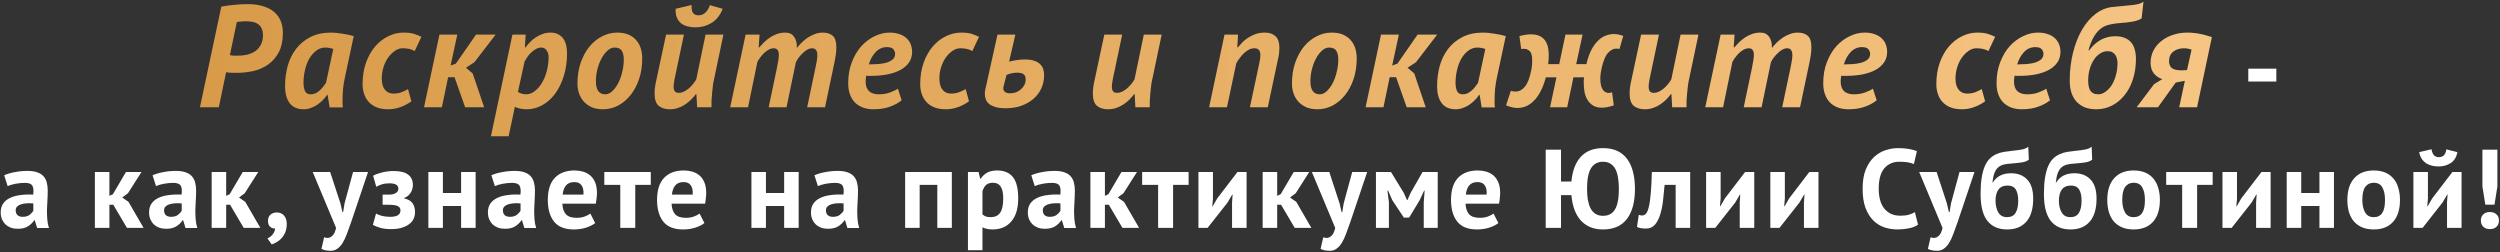<?xml version="1.0" encoding="UTF-8"?> <svg xmlns="http://www.w3.org/2000/svg" width="1119" height="113" viewBox="0 0 1119 113" fill="none"><rect x="0" y="0" width="1119" height="113" fill="#333333" stroke="none"/> <path d="M99.055 2.955C100.875 2.608 102.804 2.348 104.84 2.175C106.92 1.958 109 1.85 111.08 1.85C113.29 1.85 115.327 2.11 117.19 2.63C119.097 3.107 120.744 3.865 122.13 4.905C123.56 5.945 124.665 7.288 125.445 8.935C126.225 10.538 126.615 12.467 126.615 14.72C126.615 18.1 126.03 20.938 124.86 23.235C123.69 25.488 122.13 27.33 120.18 28.76C118.274 30.147 116.085 31.143 113.615 31.75C111.145 32.313 108.632 32.595 106.075 32.595C105.859 32.595 105.512 32.595 105.035 32.595C104.602 32.595 104.125 32.595 103.605 32.595C103.129 32.552 102.652 32.508 102.175 32.465C101.742 32.422 101.417 32.378 101.2 32.335L97.95 48H89.5L99.055 2.955ZM102.89 24.665C103.064 24.708 103.302 24.752 103.605 24.795C103.909 24.838 104.234 24.882 104.58 24.925C104.97 24.925 105.317 24.925 105.62 24.925C105.967 24.925 106.227 24.925 106.4 24.925C107.874 24.925 109.282 24.773 110.625 24.47C112.012 24.123 113.225 23.603 114.265 22.91C115.305 22.173 116.129 21.22 116.735 20.05C117.385 18.88 117.71 17.45 117.71 15.76C117.71 14.503 117.494 13.463 117.06 12.64C116.67 11.817 116.129 11.188 115.435 10.755C114.742 10.278 113.919 9.953 112.965 9.78C112.055 9.607 111.08 9.52 110.04 9.52C109.26 9.52 108.502 9.563 107.765 9.65C107.072 9.693 106.487 9.758 106.01 9.845L102.89 24.665ZM154.303 35C153.957 36.647 153.697 38.315 153.523 40.005C153.393 41.695 153.328 43.298 153.328 44.815C153.328 45.422 153.328 46.007 153.328 46.57C153.372 47.09 153.415 47.588 153.458 48.065H147.543L146.633 42.475H146.373C145.897 43.255 145.268 44.035 144.488 44.815C143.752 45.552 142.928 46.245 142.018 46.895C141.108 47.502 140.133 47.978 139.093 48.325C138.097 48.715 137.057 48.91 135.973 48.91C133.113 48.91 130.99 47.978 129.603 46.115C128.26 44.252 127.588 41.76 127.588 38.64C127.588 35.477 127.978 32.443 128.758 29.54C129.582 26.637 130.838 24.08 132.528 21.87C134.218 19.66 136.342 17.905 138.898 16.605C141.498 15.262 144.575 14.59 148.128 14.59C149.645 14.59 151.292 14.742 153.068 15.045C154.888 15.305 156.643 15.673 158.333 16.15L154.303 35ZM139.028 42.215C139.808 42.215 140.545 42.063 141.238 41.76C141.932 41.413 142.56 40.98 143.123 40.46C143.73 39.94 144.25 39.377 144.683 38.77C145.16 38.163 145.572 37.6 145.918 37.08L149.168 21.935C148.692 21.718 148.128 21.567 147.478 21.48C146.872 21.35 146.265 21.285 145.658 21.285C144.098 21.285 142.712 21.762 141.498 22.715C140.285 23.625 139.245 24.838 138.378 26.355C137.555 27.828 136.927 29.518 136.493 31.425C136.06 33.288 135.843 35.173 135.843 37.08C135.843 38.467 136.06 39.68 136.493 40.72C136.97 41.717 137.815 42.215 139.028 42.215ZM185.629 22.845C184.805 22.368 183.939 22.043 183.029 21.87C182.162 21.697 181.209 21.61 180.169 21.61C178.999 21.61 177.85 22 176.724 22.78C175.64 23.517 174.644 24.513 173.734 25.77C172.867 26.983 172.174 28.413 171.654 30.06C171.134 31.707 170.874 33.397 170.874 35.13C170.874 37.34 171.35 39.03 172.304 40.2C173.257 41.327 174.514 41.89 176.074 41.89C177.374 41.89 178.565 41.695 179.649 41.305C180.775 40.872 181.772 40.395 182.639 39.875L184.134 45.335C182.747 46.375 181.122 47.242 179.259 47.935C177.439 48.585 175.619 48.91 173.799 48.91C171.719 48.91 169.942 48.607 168.469 48C167.039 47.393 165.869 46.57 164.959 45.53C164.049 44.49 163.377 43.298 162.944 41.955C162.51 40.612 162.294 39.203 162.294 37.73C162.294 34.09 162.814 30.84 163.854 27.98C164.894 25.12 166.259 22.715 167.949 20.765C169.682 18.772 171.632 17.255 173.799 16.215C176.009 15.132 178.262 14.59 180.559 14.59C182.595 14.59 184.199 14.785 185.369 15.175C186.582 15.565 187.665 15.998 188.619 16.475L185.629 22.845ZM203.446 34.545H200.586L197.791 48H189.796L196.686 15.5H204.681L201.691 29.345L204.031 28.5L213.066 15.5H221.841L212.351 27.85L208.581 30.32L211.571 32.855L216.706 48H208.191L203.446 34.545ZM229.36 15.5H235.275L234.95 21.22H235.21C235.817 20.397 236.51 19.595 237.29 18.815C238.07 17.992 238.937 17.277 239.89 16.67C240.843 16.063 241.862 15.565 242.945 15.175C244.028 14.785 245.198 14.59 246.455 14.59C248.665 14.59 250.442 15.348 251.785 16.865C253.128 18.382 253.8 20.765 253.8 24.015C253.8 27.698 253.302 31.078 252.305 34.155C251.352 37.188 250.052 39.81 248.405 42.02C246.802 44.187 244.895 45.877 242.685 47.09C240.518 48.303 238.243 48.91 235.86 48.91C234.733 48.91 233.672 48.802 232.675 48.585C231.678 48.368 230.942 48.087 230.465 47.74L227.67 61H219.74L229.36 15.5ZM231.83 41.11C232.913 41.847 234.127 42.215 235.47 42.215C236.813 42.215 238.092 41.76 239.305 40.85C240.518 39.94 241.58 38.727 242.49 37.21C243.443 35.693 244.18 33.938 244.7 31.945C245.263 29.908 245.545 27.785 245.545 25.575C245.545 24.318 245.242 23.3 244.635 22.52C244.072 21.697 243.292 21.285 242.295 21.285C241.515 21.285 240.757 21.48 240.02 21.87C239.283 22.26 238.59 22.758 237.94 23.365C237.29 23.928 236.705 24.578 236.185 25.315C235.665 26.052 235.21 26.767 234.82 27.46L231.83 41.11ZM258.471 37.47C258.471 34.047 258.948 30.927 259.901 28.11C260.898 25.293 262.198 22.888 263.801 20.895C265.448 18.902 267.333 17.363 269.456 16.28C271.623 15.153 273.876 14.59 276.216 14.59C278.296 14.59 280.051 14.915 281.481 15.565C282.911 16.215 284.059 17.082 284.926 18.165C285.836 19.248 286.486 20.483 286.876 21.87C287.266 23.257 287.461 24.687 287.461 26.16C287.461 29.54 286.984 32.638 286.031 35.455C285.078 38.228 283.799 40.612 282.196 42.605C280.593 44.598 278.729 46.158 276.606 47.285C274.483 48.368 272.251 48.91 269.911 48.91C267.874 48.91 266.141 48.585 264.711 47.935C263.281 47.242 262.089 46.353 261.136 45.27C260.226 44.187 259.554 42.973 259.121 41.63C258.688 40.243 258.471 38.857 258.471 37.47ZM266.726 36.365C266.726 40.265 268.134 42.215 270.951 42.215C271.991 42.215 273.009 41.76 274.006 40.85C275.003 39.94 275.891 38.748 276.671 37.275C277.451 35.802 278.058 34.133 278.491 32.27C278.968 30.407 279.206 28.543 279.206 26.68C279.206 24.947 278.903 23.625 278.296 22.715C277.733 21.762 276.649 21.285 275.046 21.285C274.006 21.285 272.988 21.718 271.991 22.585C270.994 23.452 270.106 24.6 269.326 26.03C268.546 27.417 267.918 29.02 267.441 30.84C266.964 32.66 266.726 34.502 266.726 36.365ZM306.122 15.5L301.897 35.585C301.637 36.885 301.507 37.968 301.507 38.835C301.507 39.702 301.68 40.373 302.027 40.85C302.374 41.327 302.98 41.565 303.847 41.565C304.584 41.565 305.32 41.392 306.057 41.045C306.837 40.655 307.574 40.178 308.267 39.615C308.96 39.008 309.589 38.358 310.152 37.665C310.759 36.928 311.257 36.213 311.647 35.52L315.807 15.5H323.802L319.707 35C319.49 35.867 319.295 36.885 319.122 38.055C318.992 39.225 318.862 40.438 318.732 41.695C318.602 42.908 318.515 44.078 318.472 45.205C318.429 46.332 318.429 47.263 318.472 48H312.037L311.712 42.15H311.452C310.845 42.973 310.13 43.797 309.307 44.62C308.527 45.4 307.639 46.115 306.642 46.765C305.689 47.415 304.627 47.935 303.457 48.325C302.33 48.715 301.117 48.91 299.817 48.91C297.78 48.91 296.134 48.412 294.877 47.415C293.62 46.375 292.992 44.49 292.992 41.76C292.992 40.157 293.209 38.402 293.642 36.495L298.127 15.5H306.122ZM309.567 2.24C309.48 3.93 309.697 5.122 310.217 5.815C310.737 6.508 311.539 6.855 312.622 6.855C313.749 6.855 314.724 6.508 315.547 5.815C316.414 5.122 317.15 3.952 317.757 2.305L323.477 3.93C322.394 6.747 320.747 8.848 318.537 10.235C316.327 11.578 313.9 12.25 311.257 12.25C310 12.25 308.809 12.098 307.682 11.795C306.555 11.492 305.58 11.015 304.757 10.365C303.977 9.672 303.37 8.805 302.937 7.765C302.504 6.725 302.33 5.447 302.417 3.93L309.567 2.24ZM344.064 48L347.769 30.32C348.029 29.107 348.224 28.045 348.354 27.135C348.527 26.182 348.614 25.337 348.614 24.6C348.614 22.607 347.855 21.61 346.339 21.61C345.602 21.61 344.865 21.805 344.129 22.195C343.392 22.585 342.699 23.083 342.049 23.69C341.442 24.297 340.857 24.968 340.294 25.705C339.774 26.398 339.34 27.07 338.994 27.72L334.834 48H326.839L333.729 15.5H339.969L339.579 21.22H339.839C340.489 20.527 341.182 19.79 341.919 19.01C342.699 18.23 343.565 17.515 344.519 16.865C345.472 16.215 346.534 15.673 347.704 15.24C348.874 14.807 350.152 14.59 351.539 14.59C353.272 14.59 354.572 15.218 355.439 16.475C356.349 17.732 356.76 19.4 356.674 21.48C357.324 20.657 358.06 19.833 358.884 19.01C359.75 18.187 360.66 17.45 361.614 16.8C362.61 16.15 363.65 15.63 364.734 15.24C365.86 14.807 367.009 14.59 368.179 14.59C370.172 14.59 371.689 15.067 372.729 16.02C373.812 16.93 374.354 18.663 374.354 21.22C374.354 23.083 374.029 25.51 373.379 28.5L369.284 48H361.289L365.124 29.735C365.34 28.738 365.514 27.807 365.644 26.94C365.774 26.073 365.839 25.315 365.839 24.665C365.839 23.668 365.644 22.91 365.254 22.39C364.907 21.87 364.3 21.61 363.434 21.61C362.74 21.61 362.025 21.827 361.289 22.26C360.595 22.65 359.924 23.17 359.274 23.82C358.624 24.427 358.017 25.098 357.454 25.835C356.934 26.572 356.522 27.265 356.219 27.915L352.059 48H344.064ZM403.578 44.88C402.235 46.007 400.501 46.96 398.378 47.74C396.255 48.52 393.785 48.91 390.968 48.91C387.458 48.91 384.685 47.892 382.648 45.855C380.655 43.775 379.658 40.893 379.658 37.21C379.658 33.743 380.2 30.623 381.283 27.85C382.366 25.033 383.775 22.65 385.508 20.7C387.285 18.75 389.278 17.255 391.488 16.215C393.698 15.132 395.908 14.59 398.118 14.59C399.895 14.59 401.411 14.828 402.668 15.305C403.968 15.738 405.03 16.367 405.853 17.19C406.676 17.97 407.283 18.88 407.673 19.92C408.063 20.96 408.258 22.065 408.258 23.235C408.258 25.012 407.803 26.572 406.893 27.915C405.983 29.258 404.705 30.385 403.058 31.295C401.455 32.162 399.505 32.833 397.208 33.31C394.911 33.743 392.398 33.96 389.668 33.96C389.321 33.96 388.996 33.96 388.693 33.96C388.39 33.917 388.065 33.895 387.718 33.895C387.631 34.415 387.566 34.892 387.523 35.325C387.48 35.715 387.458 36.083 387.458 36.43C387.458 38.38 387.956 39.832 388.953 40.785C389.993 41.738 391.445 42.215 393.308 42.215C395.215 42.215 396.926 41.933 398.443 41.37C399.96 40.807 401.108 40.243 401.888 39.68L403.578 44.88ZM388.888 28.825C390.101 28.825 391.38 28.782 392.723 28.695C394.11 28.608 395.388 28.413 396.558 28.11C397.728 27.763 398.703 27.287 399.483 26.68C400.263 26.03 400.653 25.163 400.653 24.08C400.653 23.43 400.415 22.78 399.938 22.13C399.461 21.437 398.465 21.09 396.948 21.09C395.041 21.09 393.373 21.827 391.943 23.3C390.556 24.773 389.538 26.615 388.888 28.825ZM435.221 22.845C434.398 22.368 433.531 22.043 432.621 21.87C431.754 21.697 430.801 21.61 429.761 21.61C428.591 21.61 427.443 22 426.316 22.78C425.233 23.517 424.236 24.513 423.326 25.77C422.459 26.983 421.766 28.413 421.246 30.06C420.726 31.707 420.466 33.397 420.466 35.13C420.466 37.34 420.943 39.03 421.896 40.2C422.849 41.327 424.106 41.89 425.666 41.89C426.966 41.89 428.158 41.695 429.241 41.305C430.368 40.872 431.364 40.395 432.231 39.875L433.726 45.335C432.339 46.375 430.714 47.242 428.851 47.935C427.031 48.585 425.211 48.91 423.391 48.91C421.311 48.91 419.534 48.607 418.061 48C416.631 47.393 415.461 46.57 414.551 45.53C413.641 44.49 412.969 43.298 412.536 41.955C412.103 40.612 411.886 39.203 411.886 37.73C411.886 34.09 412.406 30.84 413.446 27.98C414.486 25.12 415.851 22.715 417.541 20.765C419.274 18.772 421.224 17.255 423.391 16.215C425.601 15.132 427.854 14.59 430.151 14.59C432.188 14.59 433.791 14.785 434.961 15.175C436.174 15.565 437.258 15.998 438.211 16.475L435.221 22.845ZM449.268 38.38C449.225 38.553 449.182 38.705 449.138 38.835C449.095 38.965 449.073 39.095 449.073 39.225C448.987 40.915 450.027 41.76 452.193 41.76C453.103 41.76 453.97 41.608 454.793 41.305C455.617 41.002 456.332 40.568 456.938 40.005C457.588 39.442 458.108 38.792 458.498 38.055C458.888 37.318 459.083 36.495 459.083 35.585C459.083 34.458 458.78 33.678 458.173 33.245C457.61 32.768 456.592 32.53 455.118 32.53C454.252 32.53 453.407 32.638 452.583 32.855C451.803 33.028 451.11 33.267 450.503 33.57L449.268 38.38ZM451.673 27.59C452.627 27.33 453.688 27.113 454.858 26.94C456.072 26.723 457.372 26.615 458.758 26.615C460.535 26.615 461.987 26.832 463.113 27.265C464.24 27.655 465.107 28.197 465.713 28.89C466.363 29.54 466.797 30.298 467.013 31.165C467.23 31.988 467.338 32.833 467.338 33.7C467.338 35.78 466.927 37.73 466.103 39.55C465.28 41.327 464.11 42.887 462.593 44.23C461.077 45.53 459.257 46.57 457.133 47.35C455.053 48.087 452.713 48.455 450.113 48.455C448.337 48.455 446.842 48.282 445.628 47.935C444.458 47.588 443.505 47.133 442.768 46.57C442.075 45.963 441.577 45.292 441.273 44.555C440.97 43.775 440.818 42.973 440.818 42.15C440.818 41.847 440.818 41.565 440.818 41.305C440.818 41.002 440.862 40.698 440.948 40.395L446.473 15.5H454.468L451.673 27.59ZM502.285 15.5L498.06 35.585C497.8 36.885 497.67 37.968 497.67 38.835C497.67 39.702 497.843 40.373 498.19 40.85C498.537 41.327 499.143 41.565 500.01 41.565C500.747 41.565 501.483 41.392 502.22 41.045C503 40.655 503.737 40.178 504.43 39.615C505.123 39.008 505.752 38.358 506.315 37.665C506.922 36.928 507.42 36.213 507.81 35.52L511.97 15.5H519.965L515.87 35C515.653 35.867 515.458 36.885 515.285 38.055C515.155 39.225 515.025 40.438 514.895 41.695C514.765 42.908 514.678 44.078 514.635 45.205C514.592 46.332 514.592 47.263 514.635 48H508.2L507.875 42.15H507.615C507.008 42.973 506.293 43.797 505.47 44.62C504.69 45.4 503.802 46.115 502.805 46.765C501.852 47.415 500.79 47.935 499.62 48.325C498.493 48.715 497.28 48.91 495.98 48.91C493.943 48.91 492.297 48.412 491.04 47.415C489.783 46.375 489.155 44.49 489.155 41.76C489.155 40.157 489.372 38.402 489.805 36.495L494.29 15.5H502.285ZM559.462 48L563.752 27.85C564.012 26.637 564.142 25.575 564.142 24.665C564.142 23.712 563.947 22.975 563.557 22.455C563.167 21.892 562.452 21.61 561.412 21.61C560.632 21.61 559.852 21.805 559.072 22.195C558.292 22.585 557.555 23.105 556.862 23.755C556.169 24.405 555.519 25.142 554.912 25.965C554.305 26.745 553.785 27.547 553.352 28.37L549.192 48H541.197L548.087 15.5H554.132L553.807 21.22H554.067C554.63 20.527 555.28 19.79 556.017 19.01C556.797 18.23 557.685 17.515 558.682 16.865C559.679 16.215 560.784 15.673 561.997 15.24C563.254 14.807 564.662 14.59 566.222 14.59C568.172 14.59 569.732 15.132 570.902 16.215C572.072 17.255 572.657 19.01 572.657 21.48C572.657 22.13 572.614 22.823 572.527 23.56C572.484 24.297 572.354 25.098 572.137 25.965L567.457 48H559.462ZM578.279 37.47C578.279 34.047 578.755 30.927 579.709 28.11C580.705 25.293 582.005 22.888 583.609 20.895C585.255 18.902 587.14 17.363 589.264 16.28C591.43 15.153 593.684 14.59 596.024 14.59C598.104 14.59 599.859 14.915 601.289 15.565C602.719 16.215 603.867 17.082 604.734 18.165C605.644 19.248 606.294 20.483 606.684 21.87C607.074 23.257 607.269 24.687 607.269 26.16C607.269 29.54 606.792 32.638 605.839 35.455C604.885 38.228 603.607 40.612 602.004 42.605C600.4 44.598 598.537 46.158 596.414 47.285C594.29 48.368 592.059 48.91 589.719 48.91C587.682 48.91 585.949 48.585 584.519 47.935C583.089 47.242 581.897 46.353 580.944 45.27C580.034 44.187 579.362 42.973 578.929 41.63C578.495 40.243 578.279 38.857 578.279 37.47ZM586.534 36.365C586.534 40.265 587.942 42.215 590.759 42.215C591.799 42.215 592.817 41.76 593.814 40.85C594.81 39.94 595.699 38.748 596.479 37.275C597.259 35.802 597.865 34.133 598.299 32.27C598.775 30.407 599.014 28.543 599.014 26.68C599.014 24.947 598.71 23.625 598.104 22.715C597.54 21.762 596.457 21.285 594.854 21.285C593.814 21.285 592.795 21.718 591.799 22.585C590.802 23.452 589.914 24.6 589.134 26.03C588.354 27.417 587.725 29.02 587.249 30.84C586.772 32.66 586.534 34.502 586.534 36.365ZM624.89 34.545H622.03L619.235 48H611.24L618.13 15.5H626.125L623.135 29.345L625.475 28.5L634.51 15.5H643.285L633.795 27.85L630.025 30.32L633.015 32.855L638.15 48H629.635L624.89 34.545ZM669.956 35C669.61 36.647 669.35 38.315 669.176 40.005C669.046 41.695 668.981 43.298 668.981 44.815C668.981 45.422 668.981 46.007 668.981 46.57C669.025 47.09 669.068 47.588 669.111 48.065H663.196L662.286 42.475H662.026C661.55 43.255 660.921 44.035 660.141 44.815C659.405 45.552 658.581 46.245 657.671 46.895C656.761 47.502 655.786 47.978 654.746 48.325C653.75 48.715 652.71 48.91 651.626 48.91C648.766 48.91 646.643 47.978 645.256 46.115C643.913 44.252 643.241 41.76 643.241 38.64C643.241 35.477 643.631 32.443 644.411 29.54C645.235 26.637 646.491 24.08 648.181 21.87C649.871 19.66 651.995 17.905 654.551 16.605C657.151 15.262 660.228 14.59 663.781 14.59C665.298 14.59 666.945 14.742 668.721 15.045C670.541 15.305 672.296 15.673 673.986 16.15L669.956 35ZM654.681 42.215C655.461 42.215 656.198 42.063 656.891 41.76C657.585 41.413 658.213 40.98 658.776 40.46C659.383 39.94 659.903 39.377 660.336 38.77C660.813 38.163 661.225 37.6 661.571 37.08L664.821 21.935C664.345 21.718 663.781 21.567 663.131 21.48C662.525 21.35 661.918 21.285 661.311 21.285C659.751 21.285 658.365 21.762 657.151 22.715C655.938 23.625 654.898 24.838 654.031 26.355C653.208 27.828 652.58 29.518 652.146 31.425C651.713 33.288 651.496 35.173 651.496 37.08C651.496 38.467 651.713 39.68 652.146 40.72C652.623 41.717 653.468 42.215 654.681 42.215ZM691.922 34.61C691.272 37.08 690.47 39.203 689.517 40.98C688.607 42.713 687.589 44.122 686.462 45.205C685.379 46.288 684.209 47.09 682.952 47.61C681.739 48.087 680.482 48.325 679.182 48.325C678.315 48.325 677.47 48.217 676.647 48C675.824 47.783 674.979 47.502 674.112 47.155L676.257 40.655C677.037 40.872 677.73 40.98 678.337 40.98C679.94 40.98 681.349 40.243 682.562 38.77C683.775 37.297 684.729 34.805 685.422 31.295C685.595 30.428 685.704 29.648 685.747 28.955C685.79 28.262 685.812 27.612 685.812 27.005C685.812 24.795 685.357 23.343 684.447 22.65C683.58 21.913 682.389 21.675 680.872 21.935L680.092 16.15C682.042 15.63 683.775 15.37 685.292 15.37C687.892 15.37 689.864 16.128 691.207 17.645C692.55 19.162 693.222 21.545 693.222 24.795C693.222 25.402 693.2 26.03 693.157 26.68C693.114 27.287 693.049 27.958 692.962 28.695H697.902L700.697 15.5H708.367L705.507 28.695H710.057C710.664 26.182 711.4 24.08 712.267 22.39C713.177 20.657 714.174 19.27 715.257 18.23C716.34 17.147 717.489 16.388 718.702 15.955C719.915 15.478 721.129 15.24 722.342 15.24C723.685 15.24 725.094 15.522 726.567 16.085L724.877 21.935C724.4 21.805 723.945 21.74 723.512 21.74C722.169 21.74 720.912 22.39 719.742 23.69C718.572 24.947 717.619 27.243 716.882 30.58C716.492 32.27 716.297 33.83 716.297 35.26C716.297 36.387 716.405 37.383 716.622 38.25C716.839 39.117 717.164 39.832 717.597 40.395C718.074 40.958 718.637 41.327 719.287 41.5C719.937 41.673 720.695 41.608 721.562 41.305L722.342 47.155C720.305 47.848 718.529 48.195 717.012 48.195C715.539 48.195 714.282 47.913 713.242 47.35C712.202 46.743 711.357 45.942 710.707 44.945C710.057 43.948 709.58 42.778 709.277 41.435C709.017 40.048 708.887 38.597 708.887 37.08C708.887 36.647 708.887 36.235 708.887 35.845C708.93 35.455 708.974 35.043 709.017 34.61H704.272L701.477 48H693.807L696.667 34.61H691.922ZM742.546 15.5L738.321 35.585C738.061 36.885 737.931 37.968 737.931 38.835C737.931 39.702 738.105 40.373 738.451 40.85C738.798 41.327 739.405 41.565 740.271 41.565C741.008 41.565 741.745 41.392 742.481 41.045C743.261 40.655 743.998 40.178 744.691 39.615C745.385 39.008 746.013 38.358 746.576 37.665C747.183 36.928 747.681 36.213 748.071 35.52L752.231 15.5H760.226L756.131 35C755.915 35.867 755.72 36.885 755.546 38.055C755.416 39.225 755.286 40.438 755.156 41.695C755.026 42.908 754.94 44.078 754.896 45.205C754.853 46.332 754.853 47.263 754.896 48H748.461L748.136 42.15H747.876C747.27 42.973 746.555 43.797 745.731 44.62C744.951 45.4 744.063 46.115 743.066 46.765C742.113 47.415 741.051 47.935 739.881 48.325C738.755 48.715 737.541 48.91 736.241 48.91C734.205 48.91 732.558 48.412 731.301 47.415C730.045 46.375 729.416 44.49 729.416 41.76C729.416 40.157 729.633 38.402 730.066 36.495L734.551 15.5H742.546ZM780.488 48L784.193 30.32C784.453 29.107 784.648 28.045 784.778 27.135C784.951 26.182 785.038 25.337 785.038 24.6C785.038 22.607 784.28 21.61 782.763 21.61C782.026 21.61 781.29 21.805 780.553 22.195C779.816 22.585 779.123 23.083 778.473 23.69C777.866 24.297 777.281 24.968 776.718 25.705C776.198 26.398 775.765 27.07 775.418 27.72L771.258 48H763.263L770.153 15.5H776.393L776.003 21.22H776.263C776.913 20.527 777.606 19.79 778.343 19.01C779.123 18.23 779.99 17.515 780.943 16.865C781.896 16.215 782.958 15.673 784.128 15.24C785.298 14.807 786.576 14.59 787.963 14.59C789.696 14.59 790.996 15.218 791.863 16.475C792.773 17.732 793.185 19.4 793.098 21.48C793.748 20.657 794.485 19.833 795.308 19.01C796.175 18.187 797.085 17.45 798.038 16.8C799.035 16.15 800.075 15.63 801.158 15.24C802.285 14.807 803.433 14.59 804.603 14.59C806.596 14.59 808.113 15.067 809.153 16.02C810.236 16.93 810.778 18.663 810.778 21.22C810.778 23.083 810.453 25.51 809.803 28.5L805.708 48H797.713L801.548 29.735C801.765 28.738 801.938 27.807 802.068 26.94C802.198 26.073 802.263 25.315 802.263 24.665C802.263 23.668 802.068 22.91 801.678 22.39C801.331 21.87 800.725 21.61 799.858 21.61C799.165 21.61 798.45 21.827 797.713 22.26C797.02 22.65 796.348 23.17 795.698 23.82C795.048 24.427 794.441 25.098 793.878 25.835C793.358 26.572 792.946 27.265 792.643 27.915L788.483 48H780.488ZM840.002 44.88C838.659 46.007 836.925 46.96 834.802 47.74C832.679 48.52 830.209 48.91 827.392 48.91C823.882 48.91 821.109 47.892 819.072 45.855C817.079 43.775 816.082 40.893 816.082 37.21C816.082 33.743 816.624 30.623 817.707 27.85C818.79 25.033 820.199 22.65 821.932 20.7C823.709 18.75 825.702 17.255 827.912 16.215C830.122 15.132 832.332 14.59 834.542 14.59C836.319 14.59 837.835 14.828 839.092 15.305C840.392 15.738 841.454 16.367 842.277 17.19C843.1 17.97 843.707 18.88 844.097 19.92C844.487 20.96 844.682 22.065 844.682 23.235C844.682 25.012 844.227 26.572 843.317 27.915C842.407 29.258 841.129 30.385 839.482 31.295C837.879 32.162 835.929 32.833 833.632 33.31C831.335 33.743 828.822 33.96 826.092 33.96C825.745 33.96 825.42 33.96 825.117 33.96C824.814 33.917 824.489 33.895 824.142 33.895C824.055 34.415 823.99 34.892 823.947 35.325C823.904 35.715 823.882 36.083 823.882 36.43C823.882 38.38 824.38 39.832 825.377 40.785C826.417 41.738 827.869 42.215 829.732 42.215C831.639 42.215 833.35 41.933 834.867 41.37C836.384 40.807 837.532 40.243 838.312 39.68L840.002 44.88ZM825.312 28.825C826.525 28.825 827.804 28.782 829.147 28.695C830.534 28.608 831.812 28.413 832.982 28.11C834.152 27.763 835.127 27.287 835.907 26.68C836.687 26.03 837.077 25.163 837.077 24.08C837.077 23.43 836.839 22.78 836.362 22.13C835.885 21.437 834.889 21.09 833.372 21.09C831.465 21.09 829.797 21.827 828.367 23.3C826.98 24.773 825.962 26.615 825.312 28.825ZM890.036 22.845C889.212 22.368 888.346 22.043 887.436 21.87C886.569 21.697 885.616 21.61 884.576 21.61C883.406 21.61 882.257 22 881.131 22.78C880.047 23.517 879.051 24.513 878.141 25.77C877.274 26.983 876.581 28.413 876.061 30.06C875.541 31.707 875.281 33.397 875.281 35.13C875.281 37.34 875.757 39.03 876.711 40.2C877.664 41.327 878.921 41.89 880.481 41.89C881.781 41.89 882.972 41.695 884.056 41.305C885.182 40.872 886.179 40.395 887.046 39.875L888.541 45.335C887.154 46.375 885.529 47.242 883.666 47.935C881.846 48.585 880.026 48.91 878.206 48.91C876.126 48.91 874.349 48.607 872.876 48C871.446 47.393 870.276 46.57 869.366 45.53C868.456 44.49 867.784 43.298 867.351 41.955C866.917 40.612 866.701 39.203 866.701 37.73C866.701 34.09 867.221 30.84 868.261 27.98C869.301 25.12 870.666 22.715 872.356 20.765C874.089 18.772 876.039 17.255 878.206 16.215C880.416 15.132 882.669 14.59 884.966 14.59C887.002 14.59 888.606 14.785 889.776 15.175C890.989 15.565 892.072 15.998 893.026 16.475L890.036 22.845ZM917.581 44.88C916.237 46.007 914.504 46.96 912.381 47.74C910.257 48.52 907.787 48.91 904.971 48.91C901.461 48.91 898.687 47.892 896.651 45.855C894.657 43.775 893.661 40.893 893.661 37.21C893.661 33.743 894.202 30.623 895.286 27.85C896.369 25.033 897.777 22.65 899.511 20.7C901.287 18.75 903.281 17.255 905.491 16.215C907.701 15.132 909.911 14.59 912.121 14.59C913.897 14.59 915.414 14.828 916.671 15.305C917.971 15.738 919.032 16.367 919.856 17.19C920.679 17.97 921.286 18.88 921.676 19.92C922.066 20.96 922.261 22.065 922.261 23.235C922.261 25.012 921.806 26.572 920.896 27.915C919.986 29.258 918.707 30.385 917.061 31.295C915.457 32.162 913.507 32.833 911.211 33.31C908.914 33.743 906.401 33.96 903.671 33.96C903.324 33.96 902.999 33.96 902.696 33.96C902.392 33.917 902.067 33.895 901.721 33.895C901.634 34.415 901.569 34.892 901.526 35.325C901.482 35.715 901.461 36.083 901.461 36.43C901.461 38.38 901.959 39.832 902.956 40.785C903.996 41.738 905.447 42.215 907.311 42.215C909.217 42.215 910.929 41.933 912.446 41.37C913.962 40.807 915.111 40.243 915.891 39.68L917.581 44.88ZM902.891 28.825C904.104 28.825 905.382 28.782 906.726 28.695C908.112 28.608 909.391 28.413 910.561 28.11C911.731 27.763 912.706 27.287 913.486 26.68C914.266 26.03 914.656 25.163 914.656 24.08C914.656 23.43 914.417 22.78 913.941 22.13C913.464 21.437 912.467 21.09 910.951 21.09C909.044 21.09 907.376 21.827 905.946 23.3C904.559 24.773 903.541 26.615 902.891 28.825ZM935.119 22.52C938.239 18.317 942.139 16.215 946.819 16.215C948.509 16.215 949.939 16.475 951.109 16.995C952.279 17.472 953.232 18.165 953.969 19.075C954.706 19.942 955.226 21.003 955.529 22.26C955.876 23.473 956.049 24.817 956.049 26.29C956.049 29.757 955.572 32.898 954.619 35.715C953.709 38.488 952.431 40.85 950.784 42.8C949.181 44.75 947.296 46.267 945.129 47.35C943.006 48.39 940.752 48.91 938.369 48.91C936.332 48.91 934.556 48.607 933.039 48C931.566 47.35 930.331 46.483 929.334 45.4C928.381 44.273 927.644 42.93 927.124 41.37C926.647 39.81 926.409 38.098 926.409 36.235C926.409 31.685 926.907 27.438 927.904 23.495C928.901 19.552 930.266 16.107 931.999 13.16C933.732 10.213 935.791 7.852 938.174 6.075C940.557 4.298 943.157 3.302 945.974 3.085C949.527 2.782 952.431 2.5 954.684 2.24C956.937 1.98 958.519 1.482 959.429 0.745L958.584 8.22C957.717 8.827 956.439 9.303 954.749 9.65C953.059 9.953 950.719 10.213 947.729 10.43C946.299 10.56 944.956 10.798 943.699 11.145C942.442 11.448 941.272 12.033 940.189 12.9C939.106 13.767 938.109 14.958 937.199 16.475C936.289 17.992 935.487 20.007 934.794 22.52H935.119ZM934.664 36.04C934.664 36.863 934.729 37.665 934.859 38.445C934.989 39.182 935.206 39.832 935.509 40.395C935.856 40.958 936.332 41.413 936.939 41.76C937.546 42.063 938.304 42.215 939.214 42.215C940.254 42.215 941.272 41.868 942.269 41.175C943.309 40.482 944.241 39.528 945.064 38.315C945.887 37.058 946.537 35.585 947.014 33.895C947.534 32.162 947.794 30.255 947.794 28.175C947.794 27.525 947.707 26.897 947.534 26.29C947.404 25.64 947.166 25.077 946.819 24.6C946.472 24.08 946.017 23.668 945.454 23.365C944.891 23.062 944.197 22.91 943.374 22.91C942.204 22.91 941.077 23.257 939.994 23.95C938.954 24.6 938.044 25.51 937.264 26.68C936.484 27.85 935.856 29.237 935.379 30.84C934.902 32.443 934.664 34.177 934.664 36.04ZM977.946 36.17L973.851 36.95L965.921 48H956.366L964.166 37.665L967.871 35.39C966.441 35 965.206 34.198 964.166 32.985C963.126 31.728 962.606 30.125 962.606 28.175C962.606 26.182 963.018 24.362 963.841 22.715C964.708 21.025 965.878 19.595 967.351 18.425C968.825 17.212 970.558 16.28 972.551 15.63C974.545 14.937 976.711 14.59 979.051 14.59C980.135 14.59 981.218 14.655 982.301 14.785C983.428 14.915 984.468 15.088 985.421 15.305C986.418 15.522 987.306 15.76 988.086 16.02C988.91 16.237 989.56 16.432 990.036 16.605L983.406 48H975.411L977.946 36.17ZM978.921 31.36L980.936 22.195C980.72 22.108 980.308 22 979.701 21.87C979.138 21.697 978.423 21.61 977.556 21.61C975.65 21.61 974.046 22.108 972.746 23.105C971.49 24.102 970.861 25.51 970.861 27.33C970.861 28.717 971.273 29.757 972.096 30.45C972.92 31.143 974.436 31.49 976.646 31.49L978.921 31.36Z" fill="url(#paint0_linear_33_7)"></path> <path d="M1006.34 30.75H1018.89V36.5H1006.34V30.75ZM1.868 78.45C3.201 77.85 4.785 77.383 6.618 77.05C8.451 76.683 10.368 76.5 12.368 76.5C14.101 76.5 15.551 76.717 16.718 77.15C17.885 77.55 18.801 78.133 19.468 78.9C20.168 79.667 20.651 80.583 20.918 81.65C21.218 82.717 21.368 83.917 21.368 85.25C21.368 86.717 21.318 88.2 21.218 89.7C21.118 91.167 21.051 92.617 21.018 94.05C21.018 95.483 21.068 96.883 21.168 98.25C21.268 99.583 21.518 100.85 21.918 102.05H16.618L15.568 98.6H15.318C14.651 99.633 13.718 100.533 12.518 101.3C11.351 102.033 9.835 102.4 7.968 102.4C6.801 102.4 5.751 102.233 4.818 101.9C3.885 101.533 3.085 101.033 2.418 100.4C1.751 99.733 1.235 98.967 0.868 98.1C0.501 97.2 0.318 96.2 0.318 95.1C0.318 93.567 0.651 92.283 1.318 91.25C2.018 90.183 3.001 89.333 4.268 88.7C5.568 88.033 7.101 87.583 8.868 87.35C10.668 87.083 12.668 87 14.868 87.1C15.101 85.233 14.968 83.9 14.468 83.1C13.968 82.267 12.851 81.85 11.118 81.85C9.818 81.85 8.435 81.983 6.968 82.25C5.535 82.517 4.351 82.867 3.418 83.3L1.868 78.45ZM10.118 97.05C11.418 97.05 12.451 96.767 13.218 96.2C13.985 95.6 14.551 94.967 14.918 94.3V91.05C13.885 90.95 12.885 90.933 11.918 91C10.985 91.067 10.151 91.217 9.418 91.45C8.685 91.683 8.101 92.017 7.668 92.45C7.235 92.883 7.018 93.433 7.018 94.1C7.018 95.033 7.285 95.767 7.818 96.3C8.385 96.8 9.151 97.05 10.118 97.05ZM50.719 91.65H48.969V102H42.469V77H48.969V87.65L50.519 86.95L56.369 77H63.319L57.269 86.5L54.719 88.4L57.519 90.35L64.269 102H56.819L50.719 91.65ZM68.282 78.45C69.615 77.85 71.199 77.383 73.032 77.05C74.865 76.683 76.782 76.5 78.782 76.5C80.515 76.5 81.965 76.717 83.132 77.15C84.299 77.55 85.215 78.133 85.882 78.9C86.582 79.667 87.065 80.583 87.332 81.65C87.632 82.717 87.782 83.917 87.782 85.25C87.782 86.717 87.732 88.2 87.632 89.7C87.532 91.167 87.465 92.617 87.432 94.05C87.432 95.483 87.482 96.883 87.582 98.25C87.682 99.583 87.932 100.85 88.332 102.05H83.032L81.982 98.6H81.732C81.065 99.633 80.132 100.533 78.932 101.3C77.765 102.033 76.249 102.4 74.382 102.4C73.215 102.4 72.165 102.233 71.232 101.9C70.299 101.533 69.499 101.033 68.832 100.4C68.165 99.733 67.649 98.967 67.282 98.1C66.915 97.2 66.732 96.2 66.732 95.1C66.732 93.567 67.065 92.283 67.732 91.25C68.432 90.183 69.415 89.333 70.682 88.7C71.982 88.033 73.515 87.583 75.282 87.35C77.082 87.083 79.082 87 81.282 87.1C81.515 85.233 81.382 83.9 80.882 83.1C80.382 82.267 79.265 81.85 77.532 81.85C76.232 81.85 74.849 81.983 73.382 82.25C71.949 82.517 70.765 82.867 69.832 83.3L68.282 78.45ZM76.532 97.05C77.832 97.05 78.865 96.767 79.632 96.2C80.399 95.6 80.965 94.967 81.332 94.3V91.05C80.299 90.95 79.299 90.933 78.332 91C77.399 91.067 76.565 91.217 75.832 91.45C75.099 91.683 74.515 92.017 74.082 92.45C73.649 92.883 73.432 93.433 73.432 94.1C73.432 95.033 73.699 95.767 74.232 96.3C74.799 96.8 75.565 97.05 76.532 97.05ZM102.987 91.65H101.237V102H94.737V77H101.237V87.65L102.787 86.95L108.637 77H115.587L109.537 86.5L106.987 88.4L109.787 90.35L116.537 102H109.087L102.987 91.65ZM119.95 98.8C119.95 97.667 120.316 96.767 121.05 96.1C121.816 95.433 122.75 95.1 123.85 95.1C125.25 95.1 126.35 95.567 127.15 96.5C127.95 97.433 128.35 98.667 128.35 100.2C128.35 101.7 128.116 102.983 127.65 104.05C127.183 105.15 126.6 106.05 125.9 106.75C125.233 107.483 124.5 108.05 123.7 108.45C122.933 108.883 122.233 109.2 121.6 109.4L119.7 106.7C120.6 106.333 121.383 105.733 122.05 104.9C122.716 104.067 123.083 103.183 123.15 102.25C122.383 102.35 121.65 102.117 120.95 101.55C120.283 100.983 119.95 100.067 119.95 98.8ZM152.38 91.05L153.28 94.95H153.58L154.23 91L158.03 77H164.73L157.13 99.55C156.496 101.417 155.88 103.117 155.28 104.65C154.713 106.217 154.08 107.567 153.38 108.7C152.68 109.833 151.896 110.7 151.03 111.3C150.196 111.933 149.196 112.25 148.03 112.25C146.296 112.25 144.913 111.967 143.88 111.4L145.08 106.2C145.58 106.4 146.08 106.5 146.58 106.5C147.346 106.5 148.08 106.167 148.78 105.5C149.513 104.867 150.063 103.7 150.43 102L139.98 77H147.78L152.38 91.05ZM171.257 91.65V87.1H174.307C175.473 87.1 176.423 86.867 177.157 86.4C177.923 85.933 178.307 85.317 178.307 84.55C178.307 83.65 177.973 83.017 177.307 82.65C176.64 82.25 175.623 82.05 174.257 82.05C172.957 82.05 171.807 82.217 170.807 82.55C169.807 82.883 169.007 83.233 168.407 83.6L167.007 78.65C168.007 78.083 169.323 77.6 170.957 77.2C172.623 76.767 174.39 76.55 176.257 76.55C179.123 76.55 181.257 77.083 182.657 78.15C184.09 79.217 184.807 80.767 184.807 82.8C184.807 83.367 184.723 83.95 184.557 84.55C184.423 85.117 184.19 85.667 183.857 86.2C183.523 86.733 183.107 87.217 182.607 87.65C182.14 88.05 181.573 88.367 180.907 88.6V88.8C182.673 89.2 183.923 89.917 184.657 90.95C185.39 91.95 185.757 93.3 185.757 95C185.757 96.067 185.54 97.067 185.107 98C184.673 98.9 184.007 99.683 183.107 100.35C182.24 101.017 181.14 101.55 179.807 101.95C178.473 102.35 176.89 102.55 175.057 102.55C173.223 102.55 171.623 102.367 170.257 102C168.923 101.6 167.807 101.15 166.907 100.65L168.307 95.6C169.073 96.033 169.99 96.383 171.057 96.65C172.157 96.917 173.373 97.05 174.707 97.05C177.74 97.05 179.257 96.083 179.257 94.15C179.257 93.283 178.857 92.65 178.057 92.25C177.29 91.85 175.84 91.65 173.707 91.65H171.257ZM206.389 92.2H198.239V102H191.739V77H198.239V86.4H206.389V77H212.889V102H206.389V92.2ZM219.944 78.45C221.277 77.85 222.861 77.383 224.694 77.05C226.527 76.683 228.444 76.5 230.444 76.5C232.177 76.5 233.627 76.717 234.794 77.15C235.961 77.55 236.877 78.133 237.544 78.9C238.244 79.667 238.727 80.583 238.994 81.65C239.294 82.717 239.444 83.917 239.444 85.25C239.444 86.717 239.394 88.2 239.294 89.7C239.194 91.167 239.127 92.617 239.094 94.05C239.094 95.483 239.144 96.883 239.244 98.25C239.344 99.583 239.594 100.85 239.994 102.05H234.694L233.644 98.6H233.394C232.727 99.633 231.794 100.533 230.594 101.3C229.427 102.033 227.911 102.4 226.044 102.4C224.877 102.4 223.827 102.233 222.894 101.9C221.961 101.533 221.161 101.033 220.494 100.4C219.827 99.733 219.311 98.967 218.944 98.1C218.577 97.2 218.394 96.2 218.394 95.1C218.394 93.567 218.727 92.283 219.394 91.25C220.094 90.183 221.077 89.333 222.344 88.7C223.644 88.033 225.177 87.583 226.944 87.35C228.744 87.083 230.744 87 232.944 87.1C233.177 85.233 233.044 83.9 232.544 83.1C232.044 82.267 230.927 81.85 229.194 81.85C227.894 81.85 226.511 81.983 225.044 82.25C223.611 82.517 222.427 82.867 221.494 83.3L219.944 78.45ZM228.194 97.05C229.494 97.05 230.527 96.767 231.294 96.2C232.061 95.6 232.627 94.967 232.994 94.3V91.05C231.961 90.95 230.961 90.933 229.994 91C229.061 91.067 228.227 91.217 227.494 91.45C226.761 91.683 226.177 92.017 225.744 92.45C225.311 92.883 225.094 93.433 225.094 94.1C225.094 95.033 225.361 95.767 225.894 96.3C226.461 96.8 227.227 97.05 228.194 97.05ZM266.399 99.85C265.399 100.65 264.032 101.333 262.299 101.9C260.599 102.433 258.782 102.7 256.849 102.7C252.815 102.7 249.865 101.533 247.999 99.2C246.132 96.833 245.199 93.6 245.199 89.5C245.199 85.1 246.249 81.8 248.349 79.6C250.449 77.4 253.399 76.3 257.199 76.3C258.465 76.3 259.699 76.467 260.899 76.8C262.099 77.133 263.165 77.683 264.099 78.45C265.032 79.217 265.782 80.25 266.349 81.55C266.915 82.85 267.199 84.467 267.199 86.4C267.199 87.1 267.149 87.85 267.049 88.65C266.982 89.45 266.865 90.283 266.699 91.15H251.699C251.799 93.25 252.332 94.833 253.299 95.9C254.299 96.967 255.899 97.5 258.099 97.5C259.465 97.5 260.682 97.3 261.749 96.9C262.849 96.467 263.682 96.033 264.249 95.6L266.399 99.85ZM257.099 81.5C255.399 81.5 254.132 82.017 253.299 83.05C252.499 84.05 252.015 85.4 251.849 87.1H261.149C261.282 85.3 260.999 83.917 260.299 82.95C259.632 81.983 258.565 81.5 257.099 81.5ZM291.289 82.75H284.339V102H277.639V82.75H270.489V77H291.289V82.75ZM315.297 99.85C314.297 100.65 312.931 101.333 311.197 101.9C309.497 102.433 307.681 102.7 305.747 102.7C301.714 102.7 298.764 101.533 296.897 99.2C295.031 96.833 294.097 93.6 294.097 89.5C294.097 85.1 295.147 81.8 297.247 79.6C299.347 77.4 302.297 76.3 306.097 76.3C307.364 76.3 308.597 76.467 309.797 76.8C310.997 77.133 312.064 77.683 312.997 78.45C313.931 79.217 314.681 80.25 315.247 81.55C315.814 82.85 316.097 84.467 316.097 86.4C316.097 87.1 316.047 87.85 315.947 88.65C315.881 89.45 315.764 90.283 315.597 91.15H300.597C300.697 93.25 301.231 94.833 302.197 95.9C303.197 96.967 304.797 97.5 306.997 97.5C308.364 97.5 309.581 97.3 310.647 96.9C311.747 96.467 312.581 96.033 313.147 95.6L315.297 99.85ZM305.997 81.5C304.297 81.5 303.031 82.017 302.197 83.05C301.397 84.05 300.914 85.4 300.747 87.1H310.047C310.181 85.3 309.897 83.917 309.197 82.95C308.531 81.983 307.464 81.5 305.997 81.5ZM350.984 92.2H342.834V102H336.334V77H342.834V86.4H350.984V77H357.484V102H350.984V92.2ZM364.54 78.45C365.873 77.85 367.457 77.383 369.29 77.05C371.123 76.683 373.04 76.5 375.04 76.5C376.773 76.5 378.223 76.717 379.39 77.15C380.557 77.55 381.473 78.133 382.14 78.9C382.84 79.667 383.323 80.583 383.59 81.65C383.89 82.717 384.04 83.917 384.04 85.25C384.04 86.717 383.99 88.2 383.89 89.7C383.79 91.167 383.723 92.617 383.69 94.05C383.69 95.483 383.74 96.883 383.84 98.25C383.94 99.583 384.19 100.85 384.59 102.05H379.29L378.24 98.6H377.99C377.323 99.633 376.39 100.533 375.19 101.3C374.023 102.033 372.507 102.4 370.64 102.4C369.473 102.4 368.423 102.233 367.49 101.9C366.557 101.533 365.757 101.033 365.09 100.4C364.423 99.733 363.907 98.967 363.54 98.1C363.173 97.2 362.99 96.2 362.99 95.1C362.99 93.567 363.323 92.283 363.99 91.25C364.69 90.183 365.673 89.333 366.94 88.7C368.24 88.033 369.773 87.583 371.54 87.35C373.34 87.083 375.34 87 377.54 87.1C377.773 85.233 377.64 83.9 377.14 83.1C376.64 82.267 375.523 81.85 373.79 81.85C372.49 81.85 371.107 81.983 369.64 82.25C368.207 82.517 367.023 82.867 366.09 83.3L364.54 78.45ZM372.79 97.05C374.09 97.05 375.123 96.767 375.89 96.2C376.657 95.6 377.223 94.967 377.59 94.3V91.05C376.557 90.95 375.557 90.933 374.59 91C373.657 91.067 372.823 91.217 372.09 91.45C371.357 91.683 370.773 92.017 370.34 92.45C369.907 92.883 369.69 93.433 369.69 94.1C369.69 95.033 369.957 95.767 370.49 96.3C371.057 96.8 371.823 97.05 372.79 97.05ZM419.541 82.75H411.641V102H405.141V77H426.041V102H419.541V82.75ZM433.252 77H438.002L438.752 80H438.952C439.819 78.733 440.836 77.8 442.002 77.2C443.202 76.6 444.652 76.3 446.352 76.3C449.486 76.3 451.836 77.3 453.402 79.3C454.969 81.267 455.752 84.45 455.752 88.85C455.752 90.983 455.502 92.917 455.002 94.65C454.502 96.35 453.752 97.8 452.752 99C451.786 100.2 450.586 101.117 449.152 101.75C447.752 102.383 446.136 102.7 444.302 102.7C443.269 102.7 442.419 102.617 441.752 102.45C441.086 102.317 440.419 102.083 439.752 101.75V112H433.252V77ZM444.402 81.8C443.136 81.8 442.136 82.117 441.402 82.75C440.702 83.383 440.152 84.333 439.752 85.6V96C440.219 96.367 440.719 96.667 441.252 96.9C441.819 97.1 442.552 97.2 443.452 97.2C445.319 97.2 446.719 96.55 447.652 95.25C448.586 93.917 449.052 91.733 449.052 88.7C449.052 86.5 448.686 84.8 447.952 83.6C447.219 82.4 446.036 81.8 444.402 81.8ZM461.604 78.45C462.938 77.85 464.521 77.383 466.354 77.05C468.188 76.683 470.104 76.5 472.104 76.5C473.838 76.5 475.288 76.717 476.454 77.15C477.621 77.55 478.538 78.133 479.204 78.9C479.904 79.667 480.388 80.583 480.654 81.65C480.954 82.717 481.104 83.917 481.104 85.25C481.104 86.717 481.054 88.2 480.954 89.7C480.854 91.167 480.788 92.617 480.754 94.05C480.754 95.483 480.804 96.883 480.904 98.25C481.004 99.583 481.254 100.85 481.654 102.05H476.354L475.304 98.6H475.054C474.388 99.633 473.454 100.533 472.254 101.3C471.088 102.033 469.571 102.4 467.704 102.4C466.538 102.4 465.488 102.233 464.554 101.9C463.621 101.533 462.821 101.033 462.154 100.4C461.488 99.733 460.971 98.967 460.604 98.1C460.238 97.2 460.054 96.2 460.054 95.1C460.054 93.567 460.388 92.283 461.054 91.25C461.754 90.183 462.738 89.333 464.004 88.7C465.304 88.033 466.838 87.583 468.604 87.35C470.404 87.083 472.404 87 474.604 87.1C474.838 85.233 474.704 83.9 474.204 83.1C473.704 82.267 472.588 81.85 470.854 81.85C469.554 81.85 468.171 81.983 466.704 82.25C465.271 82.517 464.088 82.867 463.154 83.3L461.604 78.45ZM469.854 97.05C471.154 97.05 472.188 96.767 472.954 96.2C473.721 95.6 474.288 94.967 474.654 94.3V91.05C473.621 90.95 472.621 90.933 471.654 91C470.721 91.067 469.888 91.217 469.154 91.45C468.421 91.683 467.838 92.017 467.404 92.45C466.971 92.883 466.754 93.433 466.754 94.1C466.754 95.033 467.021 95.767 467.554 96.3C468.121 96.8 468.888 97.05 469.854 97.05ZM496.309 91.65H494.559V102H488.059V77H494.559V87.65L496.109 86.95L501.959 77H508.909L502.859 86.5L500.309 88.4L503.109 90.35L509.859 102H502.409L496.309 91.65ZM532.022 82.75H525.072V102H518.372V82.75H511.222V77H532.022V82.75ZM551.47 90.6L551.72 87.05H551.57L549.42 90.7L540.52 102H536.42V77H542.92V88.9L542.62 92.3H542.82L544.87 88.75L553.87 77H557.97V102H551.47V90.6ZM573.416 91.65H571.666V102H565.166V77H571.666V87.65L573.216 86.95L579.066 77H586.016L579.966 86.5L577.416 88.4L580.216 90.35L586.966 102H579.516L573.416 91.65ZM599.595 91.05L600.495 94.95H600.795L601.445 91L605.245 77H611.945L604.345 99.55C603.711 101.417 603.095 103.117 602.495 104.65C601.928 106.217 601.295 107.567 600.595 108.7C599.895 109.833 599.111 110.7 598.245 111.3C597.411 111.933 596.411 112.25 595.245 112.25C593.511 112.25 592.128 111.967 591.095 111.4L592.295 106.2C592.795 106.4 593.295 106.5 593.795 106.5C594.561 106.5 595.295 106.167 595.995 105.5C596.728 104.867 597.278 103.7 597.645 102L587.195 77H594.995L599.595 91.05ZM637.271 90.55L637.671 85.35H637.421L635.421 89.65L630.721 97.4H628.371L623.221 89.65L621.321 85.35H621.021L621.671 90.5V102H615.871V77H622.621L628.371 86.4L629.771 89.55H629.971L631.421 86.3L636.721 77H643.521V102H637.271V90.55ZM670.672 99.85C669.672 100.65 668.306 101.333 666.572 101.9C664.872 102.433 663.056 102.7 661.122 102.7C657.089 102.7 654.139 101.533 652.272 99.2C650.406 96.833 649.472 93.6 649.472 89.5C649.472 85.1 650.522 81.8 652.622 79.6C654.722 77.4 657.672 76.3 661.472 76.3C662.739 76.3 663.972 76.467 665.172 76.8C666.372 77.133 667.439 77.683 668.372 78.45C669.306 79.217 670.056 80.25 670.622 81.55C671.189 82.85 671.472 84.467 671.472 86.4C671.472 87.1 671.422 87.85 671.322 88.65C671.256 89.45 671.139 90.283 670.972 91.15H655.972C656.072 93.25 656.606 94.833 657.572 95.9C658.572 96.967 660.172 97.5 662.372 97.5C663.739 97.5 664.956 97.3 666.022 96.9C667.122 96.467 667.956 96.033 668.522 95.6L670.672 99.85ZM661.372 81.5C659.672 81.5 658.406 82.017 657.572 83.05C656.772 84.05 656.289 85.4 656.122 87.1H665.422C665.556 85.3 665.272 83.917 664.572 82.95C663.906 81.983 662.839 81.5 661.372 81.5ZM698.709 81.25H703.359C703.793 76.483 705.193 72.8 707.559 70.2C709.926 67.6 713.243 66.3 717.509 66.3C720.043 66.3 722.209 66.733 724.009 67.6C725.809 68.467 727.276 69.7 728.409 71.3C729.576 72.9 730.426 74.817 730.959 77.05C731.526 79.283 731.809 81.767 731.809 84.5C731.809 90.333 730.609 94.833 728.209 98C725.809 101.133 722.243 102.7 717.509 102.7C715.309 102.7 713.359 102.333 711.659 101.6C709.993 100.867 708.576 99.833 707.409 98.5C706.243 97.167 705.326 95.55 704.659 93.65C703.993 91.75 703.559 89.65 703.359 87.35H698.709V102H691.859V67H698.709V81.25ZM710.359 84.5C710.359 86.267 710.476 87.9 710.709 89.4C710.976 90.867 711.376 92.133 711.909 93.2C712.476 94.267 713.209 95.1 714.109 95.7C715.043 96.3 716.176 96.6 717.509 96.6C719.943 96.6 721.726 95.65 722.859 93.75C724.026 91.85 724.609 88.767 724.609 84.5C724.609 82.8 724.493 81.217 724.259 79.75C724.059 78.283 723.693 77 723.159 75.9C722.626 74.8 721.893 73.95 720.959 73.35C720.059 72.717 718.909 72.4 717.509 72.4C715.109 72.4 713.309 73.383 712.109 75.35C710.943 77.283 710.359 80.333 710.359 84.5ZM750.022 82.75H745.072C744.872 85.117 744.639 87.467 744.372 89.8C744.106 92.133 743.672 94.233 743.072 96.1C742.506 97.933 741.722 99.433 740.722 100.6C739.722 101.733 738.422 102.3 736.822 102.3C734.889 102.3 733.522 102.05 732.722 101.55L733.522 96.15C734.056 96.35 734.556 96.45 735.022 96.45C735.689 96.45 736.272 96.167 736.772 95.6C737.272 95.033 737.689 94.017 738.022 92.55C738.389 91.083 738.672 89.1 738.872 86.6C739.106 84.067 739.272 80.867 739.372 77H756.522V102H750.022V82.75ZM778.705 90.6L778.955 87.05H778.805L776.655 90.7L767.755 102H763.655V77H770.155V88.9L769.855 92.3H770.055L772.105 88.75L781.105 77H785.205V102H778.705V90.6ZM807.451 90.6L807.701 87.05H807.551L805.401 90.7L796.501 102H792.401V77H798.901V88.9L798.601 92.3H798.801L800.851 88.75L809.851 77H813.951V102H807.451V90.6ZM858.509 100.55C857.442 101.317 856.075 101.867 854.409 102.2C852.775 102.533 851.092 102.7 849.359 102.7C847.259 102.7 845.259 102.383 843.359 101.75C841.492 101.083 839.842 100.033 838.409 98.6C836.975 97.133 835.825 95.25 834.959 92.95C834.125 90.617 833.709 87.8 833.709 84.5C833.709 81.067 834.175 78.2 835.109 75.9C836.075 73.567 837.309 71.7 838.809 70.3C840.342 68.867 842.042 67.85 843.909 67.25C845.775 66.617 847.642 66.3 849.509 66.3C851.509 66.3 853.192 66.433 854.559 66.7C855.959 66.967 857.109 67.283 858.009 67.65L856.659 73.45C855.892 73.083 854.975 72.817 853.909 72.65C852.875 72.483 851.609 72.4 850.109 72.4C847.342 72.4 845.109 73.383 843.409 75.35C841.742 77.317 840.909 80.367 840.909 84.5C840.909 86.3 841.109 87.95 841.509 89.45C841.909 90.917 842.509 92.183 843.309 93.25C844.142 94.283 845.159 95.1 846.359 95.7C847.592 96.267 849.009 96.55 850.609 96.55C852.109 96.55 853.375 96.4 854.409 96.1C855.442 95.8 856.342 95.417 857.109 94.95L858.509 100.55ZM871.43 91.05L872.33 94.95H872.63L873.28 91L877.08 77H883.78L876.18 99.55C875.547 101.417 874.93 103.117 874.33 104.65C873.764 106.217 873.13 107.567 872.43 108.7C871.73 109.833 870.947 110.7 870.08 111.3C869.247 111.933 868.247 112.25 867.08 112.25C865.347 112.25 863.964 111.967 862.93 111.4L864.13 106.2C864.63 106.4 865.13 106.5 865.63 106.5C866.397 106.5 867.13 106.167 867.83 105.5C868.564 104.867 869.114 103.7 869.48 102L859.03 77H866.83L871.43 91.05ZM891.957 81.7C892.924 80.233 894.057 79.183 895.357 78.55C896.691 77.883 898.291 77.55 900.157 77.55C903.191 77.55 905.591 78.483 907.357 80.35C909.157 82.183 910.057 85.05 910.057 88.95C910.057 93.45 909.041 96.867 907.007 99.2C904.974 101.533 902.107 102.7 898.407 102.7C894.541 102.7 891.591 101.417 889.557 98.85C887.524 96.283 886.507 92.283 886.507 86.85C886.507 83.983 886.674 81.533 887.007 79.5C887.341 77.467 887.807 75.75 888.407 74.35C889.041 72.95 889.774 71.833 890.607 71C891.474 70.167 892.424 69.517 893.457 69.05C894.524 68.55 895.657 68.2 896.857 68C898.057 67.8 899.324 67.633 900.657 67.5C902.391 67.333 903.874 67.133 905.107 66.9C906.341 66.633 907.257 66.217 907.857 65.65L908.107 71.45C907.441 72.017 906.491 72.417 905.257 72.65C904.024 72.85 902.357 73.033 900.257 73.2C898.991 73.267 897.874 73.417 896.907 73.65C895.941 73.883 895.107 74.3 894.407 74.9C893.707 75.5 893.141 76.35 892.707 77.45C892.307 78.517 892.007 79.933 891.807 81.7H891.957ZM893.207 89.8C893.207 91.933 893.624 93.7 894.457 95.1C895.291 96.5 896.574 97.2 898.307 97.2C900.107 97.2 901.391 96.567 902.157 95.3C902.957 94.033 903.357 92.2 903.357 89.8C903.357 87.633 902.991 85.967 902.257 84.8C901.524 83.633 900.307 83.05 898.607 83.05C896.774 83.05 895.407 83.65 894.507 84.85C893.641 86.05 893.207 87.7 893.207 89.8ZM920.313 81.7C921.28 80.233 922.413 79.183 923.713 78.55C925.046 77.883 926.646 77.55 928.513 77.55C931.546 77.55 933.946 78.483 935.713 80.35C937.513 82.183 938.413 85.05 938.413 88.95C938.413 93.45 937.396 96.867 935.363 99.2C933.33 101.533 930.463 102.7 926.763 102.7C922.896 102.7 919.946 101.417 917.913 98.85C915.88 96.283 914.863 92.283 914.863 86.85C914.863 83.983 915.03 81.533 915.363 79.5C915.696 77.467 916.163 75.75 916.763 74.35C917.396 72.95 918.13 71.833 918.963 71C919.83 70.167 920.78 69.517 921.813 69.05C922.88 68.55 924.013 68.2 925.213 68C926.413 67.8 927.68 67.633 929.013 67.5C930.746 67.333 932.23 67.133 933.463 66.9C934.696 66.633 935.613 66.217 936.213 65.65L936.463 71.45C935.796 72.017 934.846 72.417 933.613 72.65C932.38 72.85 930.713 73.033 928.613 73.2C927.346 73.267 926.23 73.417 925.263 73.65C924.296 73.883 923.463 74.3 922.763 74.9C922.063 75.5 921.496 76.35 921.063 77.45C920.663 78.517 920.363 79.933 920.163 81.7H920.313ZM921.563 89.8C921.563 91.933 921.98 93.7 922.813 95.1C923.646 96.5 924.93 97.2 926.663 97.2C928.463 97.2 929.746 96.567 930.513 95.3C931.313 94.033 931.713 92.2 931.713 89.8C931.713 87.633 931.346 85.967 930.613 84.8C929.88 83.633 928.663 83.05 926.963 83.05C925.13 83.05 923.763 83.65 922.863 84.85C921.996 86.05 921.563 87.7 921.563 89.8ZM943.218 89.5C943.218 85.267 944.252 82.017 946.318 79.75C948.385 77.45 951.285 76.3 955.018 76.3C957.018 76.3 958.752 76.617 960.218 77.25C961.685 77.883 962.902 78.783 963.868 79.95C964.835 81.083 965.552 82.467 966.018 84.1C966.518 85.733 966.768 87.533 966.768 89.5C966.768 93.733 965.735 97 963.668 99.3C961.635 101.567 958.752 102.7 955.018 102.7C953.018 102.7 951.285 102.383 949.818 101.75C948.352 101.117 947.118 100.233 946.118 99.1C945.152 97.933 944.418 96.533 943.918 94.9C943.452 93.267 943.218 91.467 943.218 89.5ZM949.918 89.5C949.918 90.6 950.018 91.617 950.218 92.55C950.418 93.483 950.718 94.3 951.118 95C951.518 95.7 952.035 96.25 952.668 96.65C953.335 97.017 954.118 97.2 955.018 97.2C956.718 97.2 957.985 96.583 958.818 95.35C959.652 94.117 960.068 92.167 960.068 89.5C960.068 87.2 959.685 85.35 958.918 83.95C958.152 82.517 956.852 81.8 955.018 81.8C953.418 81.8 952.168 82.4 951.268 83.6C950.368 84.8 949.918 86.767 949.918 89.5ZM990.383 82.75H983.433V102H976.733V82.75H969.583V77H990.383V82.75ZM1009.83 90.6L1010.08 87.05H1009.93L1007.78 90.7L998.882 102H994.782V77H1001.28V88.9L1000.98 92.3H1001.18L1003.23 88.75L1012.23 77H1016.33V102H1009.83V90.6ZM1038.18 92.2H1030.03V102H1023.53V77H1030.03V86.4H1038.18V77H1044.68V102H1038.18V92.2ZM1050.68 89.5C1050.68 85.267 1051.72 82.017 1053.78 79.75C1055.85 77.45 1058.75 76.3 1062.48 76.3C1064.48 76.3 1066.22 76.617 1067.68 77.25C1069.15 77.883 1070.37 78.783 1071.33 79.95C1072.3 81.083 1073.02 82.467 1073.48 84.1C1073.98 85.733 1074.23 87.533 1074.23 89.5C1074.23 93.733 1073.2 97 1071.13 99.3C1069.1 101.567 1066.22 102.7 1062.48 102.7C1060.48 102.7 1058.75 102.383 1057.28 101.75C1055.82 101.117 1054.58 100.233 1053.58 99.1C1052.62 97.933 1051.88 96.533 1051.38 94.9C1050.92 93.267 1050.68 91.467 1050.68 89.5ZM1057.38 89.5C1057.38 90.6 1057.48 91.617 1057.68 92.55C1057.88 93.483 1058.18 94.3 1058.58 95C1058.98 95.7 1059.5 96.25 1060.13 96.65C1060.8 97.017 1061.58 97.2 1062.48 97.2C1064.18 97.2 1065.45 96.583 1066.28 95.35C1067.12 94.117 1067.53 92.167 1067.53 89.5C1067.53 87.2 1067.15 85.35 1066.38 83.95C1065.62 82.517 1064.32 81.8 1062.48 81.8C1060.88 81.8 1059.63 82.4 1058.73 83.6C1057.83 84.8 1057.38 86.767 1057.38 89.5ZM1095.29 90.6L1095.54 87.05H1095.39L1093.24 90.7L1084.34 102H1080.24V77H1086.74V88.9L1086.44 92.3H1086.64L1088.69 88.75L1097.69 77H1101.79V102H1095.29V90.6ZM1088.34 66.8C1088.57 68.1 1088.96 69.017 1089.49 69.55C1090.06 70.083 1090.77 70.35 1091.64 70.35C1092.57 70.35 1093.31 70.083 1093.84 69.55C1094.41 69.017 1094.79 68.117 1094.99 66.85L1099.94 68.1C1099.54 70.267 1098.56 71.883 1096.99 72.95C1095.42 73.983 1093.59 74.5 1091.49 74.5C1090.46 74.5 1089.46 74.383 1088.49 74.15C1087.52 73.917 1086.66 73.55 1085.89 73.05C1085.12 72.517 1084.47 71.85 1083.94 71.05C1083.41 70.25 1083.04 69.267 1082.84 68.1L1088.34 66.8ZM1111.13 67H1117.83V83.45L1116.53 91.6H1112.43L1111.13 83.45V67ZM1110.43 98.7C1110.43 97.533 1110.8 96.617 1111.53 95.95C1112.27 95.25 1113.23 94.9 1114.43 94.9C1115.7 94.9 1116.7 95.25 1117.43 95.95C1118.17 96.617 1118.53 97.533 1118.53 98.7C1118.53 99.867 1118.17 100.8 1117.43 101.5C1116.7 102.2 1115.7 102.55 1114.43 102.55C1113.23 102.55 1112.27 102.2 1111.53 101.5C1110.8 100.8 1110.43 99.867 1110.43 98.7Z" fill="white"></path> <defs> <linearGradient id="paint0_linear_33_7" x1="-125" y1="57.5" x2="1245" y2="57.5" gradientUnits="userSpaceOnUse"> <stop stop-color="#D1913C"></stop> <stop offset="1" stop-color="#FFD194"></stop> </linearGradient> </defs> </svg> 